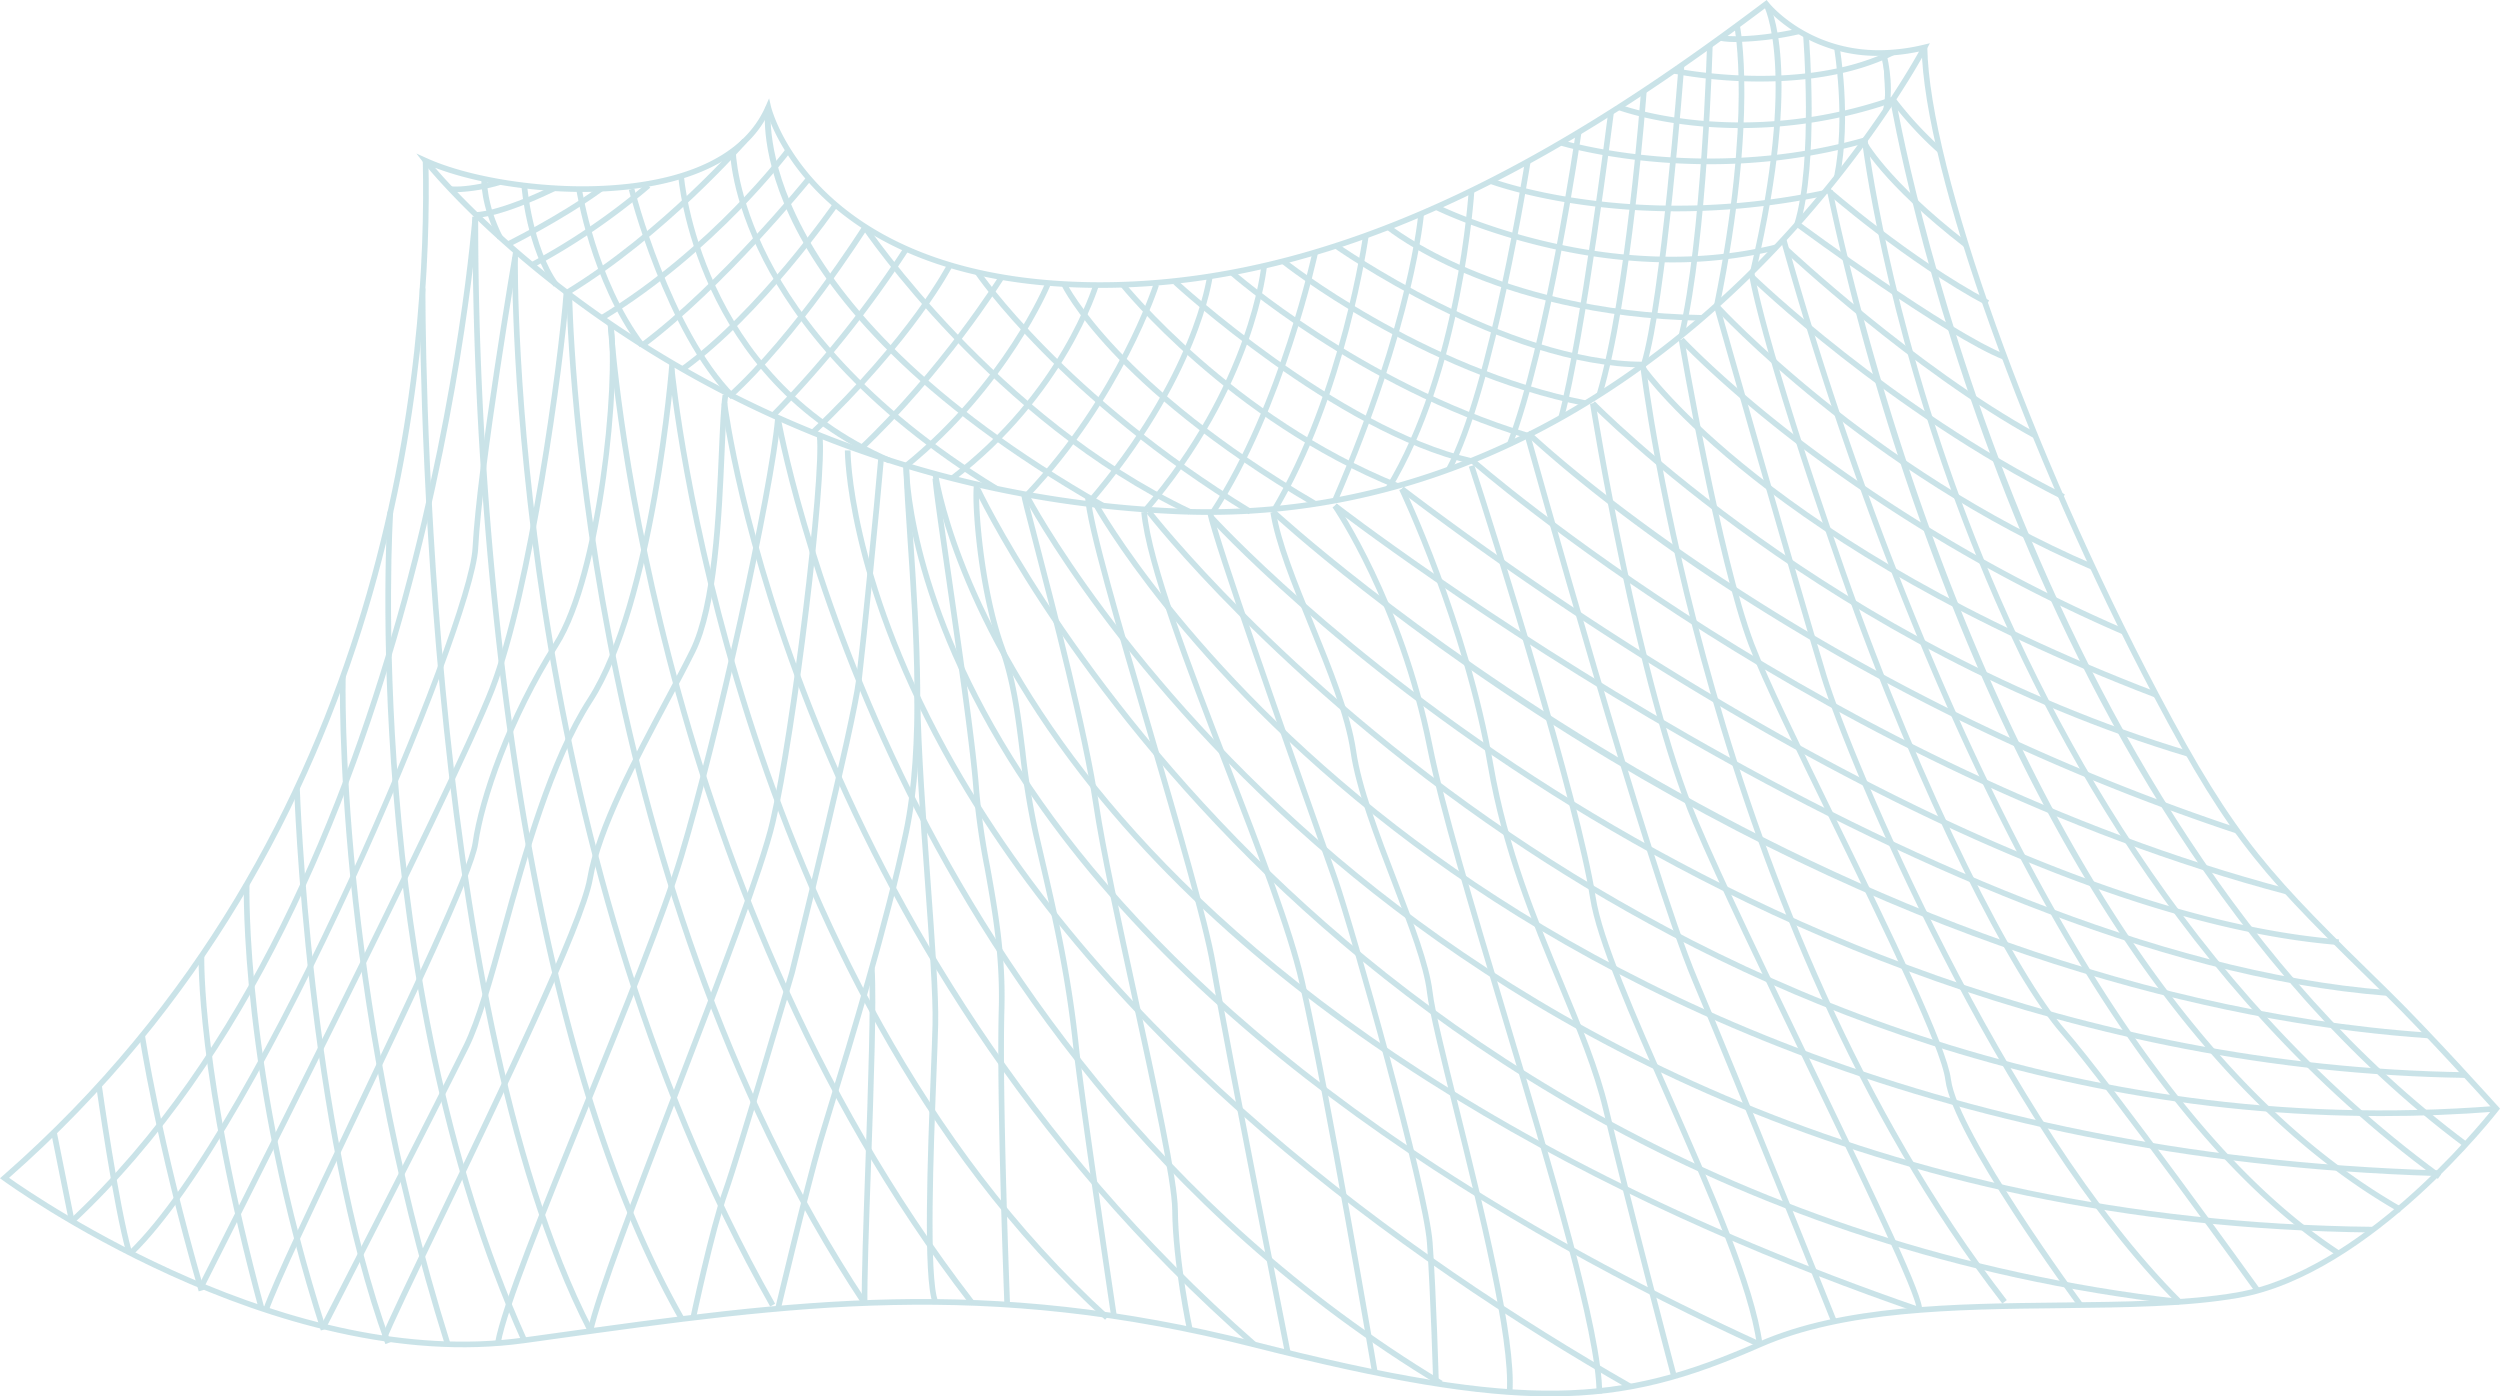 <svg xmlns="http://www.w3.org/2000/svg" xmlns:xlink="http://www.w3.org/1999/xlink" width="688.348" height="384.48" viewBox="0 0 688.348 384.48">
  <defs>
    <clipPath id="clip-path">
      <path id="Path_1129" data-name="Path 1129" d="M0,0H688.348V-384.48H0Z" fill="none"/>
    </clipPath>
    <clipPath id="clip-path-2">
      <rect id="Rectangle_97" data-name="Rectangle 97" width="722.348" height="398.48" transform="translate(-17 -397.48)" fill="none"/>
    </clipPath>
  </defs>
  <g id="Group_856" data-name="Group 856" transform="translate(0 384.48)" clip-path="url(#clip-path)">
    <g id="Group_855" data-name="Group 855" opacity="0.41">
      <g id="Group_854" data-name="Group 854">
        <g id="Group_853" data-name="Group 853" clip-path="url(#clip-path-2)">
          <g id="Group_725" data-name="Group 725" transform="translate(332.82 -242.713)">
            <path id="Path_1001" data-name="Path 1001" d="M0,0C-3.084,0-6.217-.073-9.32-.216c-135.233-6.236-206.231-95.9-206.931-96.807l-1.922-2.482,2.859,1.295c10.378,4.7,27.223,7.735,42.912,7.735,15.227,0,42.024-2.865,50.4-22.055l.943-2.159.53,2.3c.109.465,11.685,46.8,87.119,48.3q1.781.036,3.553.036C41.41-64.055,105.3-105.34,152.99-141.3l.614-.462.469.605c.1.133,10.5,13.219,30.526,13.219a52.561,52.561,0,0,0,12.283-1.524l1.666-.4-.8,1.519c-.164.322-17.118,32.46-49.81,64.164C117.749-34.906,67.574,0,0,0M-213.008-95.563C-200.6-81.18-131.193-7.394-9.247-1.774c3.079.144,6.187.217,9.247.217,67.032,0,116.843-34.648,146.821-63.712,28.513-27.642,44.993-55.61,48.734-62.3a53.277,53.277,0,0,1-10.956,1.183,42.24,42.24,0,0,1-31.256-13.237C105.516-103.615,41.58-62.5-29.857-62.5q-1.789,0-3.589-.037c-67.726-1.35-84.839-38.535-88-47.557-9.563,18.366-35.837,21.174-50.96,21.174-14.49,0-29.979-2.57-40.606-6.646" fill="#7cbbc7"/>
          </g>
          <g id="Group_726" data-name="Group 726" transform="translate(426.856)">
            <path id="Path_1002" data-name="Path 1002" d="M0,0C-20.276,0-45.138-4.243-81.7-13.53-155.727-32.327-208.3-25-274.864-15.714l-7.531,1.05c-69.022,9.572-142.947-44.278-143.682-44.825l-.779-.575.73-.639C-318.11-155.131-309.246-287.618-310.451-340.2l1.557-.037c1.205,52.679-7.653,185.235-115.468,280.056,8.109,5.749,77.137,52.977,141.748,43.968l7.531-1.046c66.741-9.314,119.435-16.657,193.773,2.217C-6.12,4.06,19.26,1.721,57.342-14.995c23.226-10.2,53.722-10.531,83.208-10.85,17.781-.2,34.577-.377,48.484-2.777C223.027-34.5,255.513-74.2,259.467-79.175c-2.859-3.17-19.017-21.036-29.553-31.341-33.13-32.394-42.03-41.1-63.79-82.275-35.253-66.7-63.309-145.16-63.875-178.619l1.558-.024c.565,33.249,28.542,111.4,63.692,177.914,21.651,40.962,30.514,49.63,63.5,81.891,11.576,11.318,29.881,31.7,30.064,31.9l.431.481-.389.514c-.346.454-35.119,45.306-71.8,51.644-14.034,2.425-30.885,2.607-48.734,2.8-29.334.316-59.666.645-82.606,10.716C38.1-4.848,21.675,0,0,0" fill="#7cbbc7"/>
          </g>
          <g id="Group_727" data-name="Group 727" transform="translate(303.322 -244.569)">
            <path id="Path_1003" data-name="Path 1003" d="M0,0C-52.038-29.684-74.43-58.062-84.048-76.641c-10.494-20.257-8.6-33.3-8.51-33.845l1.532.241c-.078.52-6.886,52.6,91.792,108.9Z" fill="#7cbbc7"/>
          </g>
          <g id="Group_728" data-name="Group 728" transform="translate(327.272 -242.86)">
            <path id="Path_1004" data-name="Path 1004" d="M0,0C-53.911-25.623-89.5-78.168-89.857-78.7l1.289-.864C-88.215-79.037-52.846-26.839.669-1.4Z" fill="#7cbbc7"/>
          </g>
          <g id="Group_729" data-name="Group 729" transform="translate(361.771 -245.056)">
            <path id="Path_1005" data-name="Path 1005" d="M0,0C-28.89-16.906-46.209-32.476-55.65-42.562-65.919-53.536-69.29-60.417-69.423-60.7l1.4-.676C-67.891-61.1-54.081-33.446.791-1.344Z" fill="#7cbbc7"/>
          </g>
          <g id="Group_730" data-name="Group 730" transform="translate(384.643 -249.907)">
            <path id="Path_1006" data-name="Path 1006" d="M0,0C-46.221-18.621-75.822-55.334-76.114-55.705l1.216-.97c.292.367,29.651,36.767,75.482,55.234Z" fill="#7cbbc7"/>
          </g>
          <g id="Group_731" data-name="Group 731" transform="translate(404.999 -256.763)">
            <path id="Path_1007" data-name="Path 1007" d="M0,0C-37.4-8.6-81.456-49.016-81.9-49.424l1.059-1.144c.437.405,44.2,40.54,81.194,49.054Z" fill="#7cbbc7"/>
          </g>
          <g id="Group_732" data-name="Group 732" transform="translate(452.607 -283.317)">
            <path id="Path_1008" data-name="Path 1008" d="M0,0C-38.6,0-85.051-32.719-85.513-33.048l.9-1.271C-84.151-33.99-38.1-1.557,0-1.557Z" fill="#7cbbc7"/>
          </g>
          <g id="Group_733" data-name="Group 733" transform="translate(468.715 -296.177)">
            <path id="Path_1009" data-name="Path 1009" d="M0,0C-29.632-.453-51.7-7.27-65-12.906-79.43-19.029-86.736-24.96-87.04-25.21l.985-1.2c.073.061,7.483,6.068,21.742,12.1C-51.161-8.739-29.322-2,.024-1.557Z" fill="#7cbbc7"/>
          </g>
          <g id="Group_734" data-name="Group 734" transform="translate(460.357 -312.237)">
            <path id="Path_1010" data-name="Path 1010" d="M0,0C-35.9,0-64.958-14.375-65.323-14.557l.706-1.393c.45.231,45.832,22.681,93.075,11.062l.377,1.515A120.816,120.816,0,0,1,0,0" fill="#7cbbc7"/>
          </g>
          <g id="Group_735" data-name="Group 735" transform="translate(461.702 -326.296)">
            <path id="Path_1011" data-name="Path 1011" d="M0,0C-31.141,0-51.277-7.5-51.557-7.607L-51-9.061c.377.143,38.575,14.36,91.311,3.291l.316,1.527A197.8,197.8,0,0,1,0,0" fill="#7cbbc7"/>
          </g>
          <g id="Group_736" data-name="Group 736" transform="translate(470.674 -339.271)">
            <path id="Path_1012" data-name="Path 1012" d="M0,0C-24,0-40.819-5.079-41.075-5.159l.463-1.49c.377.121,39.213,11.832,83.183-.675L43-5.827A157.5,157.5,0,0,1,0,0" fill="#7cbbc7"/>
          </g>
          <g id="Group_737" data-name="Group 737" transform="translate(479.349 -349.218)">
            <path id="Path_1013" data-name="Path 1013" d="M0,0C-20.337,0-33.617-4.909-33.823-4.988l.547-1.454C-32.948-6.323-.067,5.807,41.61-8.6l.511,1.473A128.81,128.81,0,0,1,0,0" fill="#7cbbc7"/>
          </g>
          <g id="Group_738" data-name="Group 738" transform="translate(484.727 -362.035)">
            <path id="Path_1014" data-name="Path 1014" d="M0,0A129.167,129.167,0,0,1-23.98-2.187l.329-1.521c.346.07,35.015,7.249,59.792-5l.694,1.393C25.2-1.56,11.468,0,0,0" fill="#7cbbc7"/>
          </g>
          <g id="Group_739" data-name="Group 739" transform="translate(478.138 -372.927)">
            <path id="Path_1015" data-name="Path 1015" d="M0,0A23.266,23.266,0,0,1-4.653-.341l.34-1.521c.067.012,6.485,1.351,21.371-1.828l.328,1.521A84.535,84.535,0,0,1,0,0" fill="#7cbbc7"/>
          </g>
          <g id="Group_740" data-name="Group 740" transform="translate(274.018 -249.219)">
            <path id="Path_1016" data-name="Path 1016" d="M0,0C-37.583-22.932-55.419-47.156-63.772-63.437c-9.076-17.712-9.222-29.821-9.222-30.326l1.557-.006c0,.122.164,12.322,9.107,29.726C-54.069-47.967-36.4-24.035.815-1.332Z" fill="#7cbbc7"/>
          </g>
          <g id="Group_741" data-name="Group 741" transform="translate(518.508 -370.047)">
            <path id="Path_1017" data-name="Path 1017" d="M0,0S2.421,8.273.754,15.911Z" fill="#7cbbc7"/>
          </g>
          <g id="Group_742" data-name="Group 742" transform="translate(520.023 -353.969)">
            <path id="Path_1018" data-name="Path 1018" d="M0,0-1.521-.334C.085-7.692-2.239-15.78-2.263-15.859l1.5-.438C-.67-15.95,1.691-7.744,0,0" fill="#7cbbc7"/>
          </g>
          <g id="Group_743" data-name="Group 743" transform="translate(244.636 -256.915)">
            <path id="Path_1019" data-name="Path 1019" d="M0,0C-53.437-23.117-57.847-78.518-57.889-79.074l1.557-.11C-56.3-78.636-51.928-24.16.62-1.43Z" fill="#7cbbc7"/>
          </g>
          <g id="Group_744" data-name="Group 744" transform="translate(201.249 -274.669)">
            <path id="Path_1020" data-name="Path 1020" d="M0,0C-18.031-18.18-28.014-57.165-28.111-57.555l1.509-.383c.1.389,9.977,38.964,27.709,56.843Z" fill="#7cbbc7"/>
          </g>
          <g id="Group_745" data-name="Group 745" transform="translate(176.18 -288.889)">
            <path id="Path_1021" data-name="Path 1021" d="M0,0C-13.614-18.064-17.465-43.161-17.508-43.411l1.545-.231c.037.25,3.833,24.963,17.2,42.7Z" fill="#7cbbc7"/>
          </g>
          <g id="Group_746" data-name="Group 746" transform="translate(152.473 -305.573)">
            <path id="Path_1022" data-name="Path 1022" d="M0,0C-7.482-10.457-8.845-27.065-8.9-27.768l1.557-.121c.013.167,1.382,16.884,8.609,26.983Z" fill="#7cbbc7"/>
          </g>
          <g id="Group_747" data-name="Group 747" transform="translate(137.07 -318.57)">
            <path id="Path_1023" data-name="Path 1023" d="M0,0C-4.885-9.575-4.538-16.419-4.52-16.7l1.557.091c-.006.067-.322,6.741,4.35,15.909Z" fill="#7cbbc7"/>
          </g>
          <g id="Group_748" data-name="Group 748" transform="translate(506.517 -335.554)">
            <path id="Path_1024" data-name="Path 1024" d="M0,0-1.521-.31C1.77-16.547-1.5-35.542-1.527-35.733L.006-36C.042-35.81,3.358-16.531,0,0" fill="#7cbbc7"/>
          </g>
          <g id="Group_749" data-name="Group 749" transform="translate(495.555 -322.466)">
            <path id="Path_1025" data-name="Path 1025" d="M0,0-1.484-.457c5.207-17.1,2.427-51.45,2.4-51.8l1.557-.128C2.586-50.96,5.3-17.387,0,0" fill="#7cbbc7"/>
          </g>
          <g id="Group_750" data-name="Group 750" transform="translate(483.492 -309.749)">
            <path id="Path_1026" data-name="Path 1026" d="M0,0-1.521-.353C11.486-55.9,2.208-73.1,2.111-73.262l1.351-.776c.4.7,9.72,17.706-3.462,74.038" fill="#7cbbc7"/>
          </g>
          <g id="Group_751" data-name="Group 751" transform="translate(473.497 -300.307)">
            <path id="Path_1027" data-name="Path 1027" d="M0,0-1.521-.31C9.082-52.442,4.058-76.7,4.009-76.936l1.521-.335C5.585-77.028,10.688-52.512,0,0" fill="#7cbbc7"/>
          </g>
          <g id="Group_752" data-name="Group 752" transform="translate(463.763 -291.943)">
            <path id="Path_1028" data-name="Path 1028" d="M0,0-1.521-.359C4.782-26.84,6.223-79.5,6.236-80.024l1.557.043C7.781-79.452,6.339-26.633,0,0" fill="#7cbbc7"/>
          </g>
          <g id="Group_753" data-name="Group 753" transform="translate(453.349 -283.867)">
            <path id="Path_1029" data-name="Path 1029" d="M0,0-1.484-.456C3.863-17.858,8.8-81.958,8.846-82.6l1.557.115C10.2-79.844,5.4-17.565,0,0" fill="#7cbbc7"/>
          </g>
          <g id="Group_754" data-name="Group 754" transform="translate(441.116 -275.5)">
            <path id="Path_1030" data-name="Path 1030" d="M0,0-1.5-.444C6.54-27.305,10.676-83.354,10.713-83.92l1.557.116C12.228-83.241,8.078-27.022,0,0" fill="#7cbbc7"/>
          </g>
          <g id="Group_755" data-name="Group 755" transform="translate(430.585 -269.185)">
            <path id="Path_1031" data-name="Path 1031" d="M0,0-1.508-.408C4.3-21.946,12.143-83.8,12.222-84.428l1.545.195C13.688-83.61,5.834-21.645,0,0" fill="#7cbbc7"/>
          </g>
          <g id="Group_756" data-name="Group 756" transform="translate(416.381 -261.8)">
            <path id="Path_1032" data-name="Path 1032" d="M0,0-1.448-.559C8.973-27.582,17.41-85.744,17.5-86.329l1.545.22C18.955-85.522,10.488-27.186,0,0" fill="#7cbbc7"/>
          </g>
          <g id="Group_757" data-name="Group 757" transform="translate(399.56 -254.747)">
            <path id="Path_1033" data-name="Path 1033" d="M0,0-1.375-.742c11.771-21.693,21.6-84.014,21.7-84.641l1.533.238C21.766-84.512,11.893-21.927,0,0" fill="#7cbbc7"/>
          </g>
          <g id="Group_758" data-name="Group 758" transform="translate(382.831 -249.472)">
            <path id="Path_1034" data-name="Path 1034" d="M0,0-1.326-.809c19.771-32.375,22.862-81.307,22.891-81.8l1.558.091C23.093-82.019,19.978-32.71,0,0" fill="#7cbbc7"/>
          </g>
          <g id="Group_759" data-name="Group 759" transform="translate(368.255 -246.306)">
            <path id="Path_1035" data-name="Path 1035" d="M0,0-1.423-.62C19.838-49.81,22.253-79.177,22.271-79.467l1.557.116C23.8-79.059,21.383-49.464,0,0" fill="#7cbbc7"/>
          </g>
          <g id="Group_760" data-name="Group 760" transform="translate(436.553 -272.665)">
            <path id="Path_1036" data-name="Path 1036" d="M0,0C-45.558-9.024-83.457-39.052-83.835-39.353l.974-1.217c.377.3,37.99,30.094,83.166,39.043Z" fill="#7cbbc7"/>
          </g>
          <g id="Group_761" data-name="Group 761" transform="translate(420.432 -263.762)">
            <path id="Path_1037" data-name="Path 1037" d="M0,0C-46.392-14.089-81.517-44.819-81.87-45.127l1.034-1.168c.347.308,35.235,30.819,81.286,44.8Z" fill="#7cbbc7"/>
          </g>
          <g id="Group_762" data-name="Group 762" transform="translate(343.879 -242.896)">
            <path id="Path_1038" data-name="Path 1038" d="M0,0C-51.83-31.615-75.154-65.8-75.379-66.141l1.29-.87c.231.341,23.384,34.255,74.9,65.678Z" fill="#7cbbc7"/>
          </g>
          <g id="Group_763" data-name="Group 763" transform="translate(351.228 -243.161)">
            <path id="Path_1039" data-name="Path 1039" d="M0,0-1.339-.8C18.025-33.115,24.035-76.224,24.09-76.656l1.545.206C25.575-76.014,19.521-32.585,0,0" fill="#7cbbc7"/>
          </g>
          <g id="Group_764" data-name="Group 764" transform="translate(334.645 -243.066)">
            <path id="Path_1040" data-name="Path 1040" d="M0,0-1.3-.852C17.721-30.03,26.669-71.79,26.761-72.209l1.52.322C28.2-71.467,19.187-29.428,0,0" fill="#7cbbc7"/>
          </g>
          <g id="Group_765" data-name="Group 765" transform="translate(315.604 -243.054)">
            <path id="Path_1041" data-name="Path 1041" d="M0,0-1.18-1.016C28.652-35.633,31.676-68.14,31.7-68.462l1.558.128C33.227-68.006,30.186-35.025,0,0" fill="#7cbbc7"/>
          </g>
          <g id="Group_766" data-name="Group 766" transform="translate(300.134 -245.22)">
            <path id="Path_1042" data-name="Path 1042" d="M0,0-1.18-1.016c29.832-34.617,33.367-62.016,33.4-62.29l1.545.182C33.733-62.847,30.174-35.013,0,0" fill="#7cbbc7"/>
          </g>
          <g id="Group_767" data-name="Group 767" transform="translate(283.399 -247.717)">
            <path id="Path_1043" data-name="Path 1043" d="M0,0-1.131-1.071C24.339-28,34.116-58.312,34.213-58.613l1.484.468C35.6-57.838,25.727-27.2,0,0" fill="#7cbbc7"/>
          </g>
          <g id="Group_768" data-name="Group 768" transform="translate(262.612 -252.1)">
            <path id="Path_1044" data-name="Path 1044" d="M0,0-.949-1.242C29.444-24.376,38.344-53.82,38.428-54.115l1.5.439C39.833-53.379,30.812-23.461,0,0" fill="#7cbbc7"/>
          </g>
          <g id="Group_769" data-name="Group 769" transform="translate(249.977 -255.616)">
            <path id="Path_1045" data-name="Path 1045" d="M0,0-.985-1.21C26.274-23.3,37.638-50.5,37.753-50.775l1.436.59C39.079-49.908,27.582-22.347,0,0" fill="#7cbbc7"/>
          </g>
          <g id="Group_770" data-name="Group 770" transform="translate(237.019 -259.893)">
            <path id="Path_1046" data-name="Path 1046" d="M0,0-1.071-1.132c23.147-21.793,39.006-47.295,39.165-47.55l1.326.821C39.262-47.6,23.293-21.93,0,0" fill="#7cbbc7"/>
          </g>
          <g id="Group_771" data-name="Group 771" transform="translate(224.22 -264.732)">
            <path id="Path_1047" data-name="Path 1047" d="M0,0-1.071-1.131c27.5-26.077,37.589-45.744,37.693-45.939l1.387.7C37.911-46.172,27.728-26.286,0,0" fill="#7cbbc7"/>
          </g>
          <g id="Group_772" data-name="Group 772" transform="translate(213.294 -269.44)">
            <path id="Path_1048" data-name="Path 1048" d="M0,0-1.107-1.1A293.252,293.252,0,0,0,35.526-46.833l1.327.821A295.8,295.8,0,0,1,0,0" fill="#7cbbc7"/>
          </g>
          <g id="Group_773" data-name="Group 773" transform="translate(201.207 -274.639)">
            <path id="Path_1049" data-name="Path 1049" d="M0,0-1.047-1.156C17.4-17.772,36.062-47.265,36.25-47.56l1.314.827C37.382-46.434,18.6-16.763,0,0" fill="#7cbbc7"/>
          </g>
          <g id="Group_774" data-name="Group 774" transform="translate(188.304 -282.143)">
            <path id="Path_1050" data-name="Path 1050" d="M0,0-.913-1.265C20.507-16.683,40.813-46,41.02-46.291l1.277.882C42.1-45.111,21.638-15.576,0,0" fill="#7cbbc7"/>
          </g>
          <g id="Group_775" data-name="Group 775" transform="translate(177.269 -288.734)">
            <path id="Path_1051" data-name="Path 1051" d="M0,0-.937-1.247c22.058-16.486,45.5-45.446,45.729-45.738l1.216.98C45.771-45.713,22.21-16.6,0,0" fill="#7cbbc7"/>
          </g>
          <g id="Group_776" data-name="Group 776" transform="translate(165.936 -296.171)">
            <path id="Path_1052" data-name="Path 1052" d="M0,0-.8-1.332c30.855-18.722,51-45.676,51.2-45.944l1.254.924C51.453-46.078,31.134-18.886,0,0" fill="#7cbbc7"/>
          </g>
          <g id="Group_777" data-name="Group 777" transform="translate(156.366 -303.152)">
            <path id="Path_1053" data-name="Path 1053" d="M0,0-.8-1.332C25.94-17.553,47.87-42.817,48.089-43.07l1.18,1.016C49.051-41.8,26.956-16.349,0,0" fill="#7cbbc7"/>
          </g>
          <g id="Group_778" data-name="Group 778" transform="translate(146.718 -310.759)">
            <path id="Path_1054" data-name="Path 1054" d="M0,0-.706-1.387A180.92,180.92,0,0,0,31.305-23.229l1.022,1.174A182.5,182.5,0,0,1,0,0" fill="#7cbbc7"/>
          </g>
          <g id="Group_779" data-name="Group 779" transform="translate(140.081 -316.456)">
            <path id="Path_1055" data-name="Path 1055" d="M0,0-.694-1.4c.146-.07,14.728-7.282,25.684-15.3l.925,1.26C14.843-7.342.146-.073,0,0" fill="#7cbbc7"/>
          </g>
          <g id="Group_780" data-name="Group 780" transform="translate(131.059 -324.516)">
            <path id="Path_1056" data-name="Path 1056" d="M0,0H-.1l.061-1.557c-.025,0,5.888.157,21.279-7.276l.682,1.405C7.13-.286.9,0,0,0" fill="#7cbbc7"/>
          </g>
          <g id="Group_781" data-name="Group 781" transform="translate(125.518 -331.554)">
            <path id="Path_1057" data-name="Path 1057" d="M0,0A10.11,10.11,0,0,1-1.643-.095l.256-1.536c.036.006,4.094.621,13.426-1.94l.413,1.5A48.472,48.472,0,0,1,0,0" fill="#7cbbc7"/>
          </g>
          <g id="Group_782" data-name="Group 782" transform="translate(678.439 -68.718)">
            <path id="Path_1058" data-name="Path 1058" d="M0,0C-64.745-48.274-104.256-124.079-126-179.17c-23.549-59.665-31.913-108.572-31.993-109.059l1.533-.255C-156.129-286.544-122.439-93.23.937-1.247Z" fill="#7cbbc7"/>
          </g>
          <g id="Group_783" data-name="Group 783" transform="translate(671.23 -59.897)">
            <path id="Path_1059" data-name="Path 1059" d="M0,0C-70.737-51.857-110.078-126.819-130.621-180.574-152.88-238.8-158.489-285.4-158.544-285.859l1.545-.183c.055.463,5.652,46.9,27.844,104.953C-108.679-127.543-69.5-52.879.924-1.253Z" fill="#7cbbc7"/>
          </g>
          <g id="Group_784" data-name="Group 784" transform="translate(660.731 -50.647)">
            <path id="Path_1060" data-name="Path 1060" d="M0,0C-60.322-34.331-99.992-109-122.64-165.585a708.346,708.346,0,0,1-35.047-115.654l1.534-.292C-155.746-279.39-113.984-66.665.766-1.351Z" fill="#7cbbc7"/>
          </g>
          <g id="Group_785" data-name="Group 785" transform="translate(643.521 -38.696)">
            <path id="Path_1061" data-name="Path 1061" d="M0,0C-49.671-32.424-88.689-106.766-112.67-163.423a973,973,0,0,1-40.54-116.262l1.509-.4a969.767,969.767,0,0,0,40.473,116.068C-87.333-107.563-48.484-33.51.851-1.3Z" fill="#7cbbc7"/>
          </g>
          <g id="Group_786" data-name="Group 786" transform="translate(620.982 -28.686)">
            <path id="Path_1062" data-name="Path 1062" d="M0,0C-.414-.572-41.361-57.5-53.387-71.12c-13.256-15.014-39.165-64.721-61.077-127.258-22.5-64.225-25.015-82.134-25.039-82.308l1.545-.2c.024.17,2.543,18.016,24.966,81.991C-91.146-136.54-65.378-87.056-52.219-72.148-40.144-58.476.852-1.481,1.265-.906Z" fill="#7cbbc7"/>
          </g>
          <g id="Group_787" data-name="Group 787" transform="translate(599.513 -25.483)">
            <path id="Path_1063" data-name="Path 1063" d="M0,0C-48.922-48.844-91.128-149.848-98.082-172.606c-7.707-25.252-29.23-101.023-29.443-101.787l1.5-.425c.218.763,21.729,76.522,29.431,101.756C-89.662-150.384-47.614-49.741,1.1-1.1Z" fill="#7cbbc7"/>
          </g>
          <g id="Group_788" data-name="Group 788" transform="translate(572.229 -24.668)">
            <path id="Path_1064" data-name="Path 1064" d="M0,0C-1.417-1.922-34.724-47.234-36.6-62.445c-1.1-8.9-17.111-41.711-31.237-70.659C-77.7-153.3-87.01-172.368-90.708-182.089c-9.016-23.7-19.181-83.467-19.285-84.066l1.533-.261c.1.6,10.245,60.212,19.212,83.773,3.667,9.654,12.963,28.7,22.806,48.855,14.874,30.481,30.253,62,31.384,71.154C-33.233-47.827.906-1.393,1.253-.924Z" fill="#7cbbc7"/>
          </g>
          <g id="Group_789" data-name="Group 789" transform="translate(551.321 -25.556)">
            <path id="Path_1065" data-name="Path 1065" d="M0,0C-81.578-105.521-99.548-256.82-99.718-258.335l1.545-.177C-98-257-80.075-106.124,1.228-.955Z" fill="#7cbbc7"/>
          </g>
          <g id="Group_790" data-name="Group 790" transform="translate(529.227 -23.597)">
            <path id="Path_1066" data-name="Path 1066" d="M0,0-1.533-.292c.584-3.066-15.792-37.039-30.24-67.014-11.991-24.884-24.394-50.617-31.281-66.835C-78.98-171.66-91.311-248.933-91.432-249.709l1.532-.244c.128.776,12.429,77.861,28.282,115.2,6.868,16.185,19.26,41.9,31.25,66.767C-11.121-28.047.645-3.4,0,0" fill="#7cbbc7"/>
          </g>
          <g id="Group_791" data-name="Group 791" transform="translate(504.297 -20.276)">
            <path id="Path_1067" data-name="Path 1067" d="M0,0C-.255-.633-25.5-63.762-38.319-94.112c-12.848-30.408-45.8-148.72-46.13-149.909l1.5-.42c.336,1.193,33.258,119.407,46.07,149.72C-24.053-64.356,1.193-1.213,1.448-.578Z" fill="#7cbbc7"/>
          </g>
          <g id="Group_792" data-name="Group 792" transform="translate(483.736 -14.184)">
            <path id="Path_1068" data-name="Path 1068" d="M0,0C-2.081-15.935-13.749-42.41-25.033-68.011c-9.825-22.305-19.114-43.375-20.915-55.125-3.765-24.643-25.763-95.6-33.355-118.659l1.485-.486c5.645,17.158,29.334,92.254,33.415,118.908,1.764,11.546,11.011,32.524,20.8,54.732C-12.282-42.936-.566-16.358,1.545-.2Z" fill="#7cbbc7"/>
          </g>
          <g id="Group_793" data-name="Group 793" transform="translate(460.156 -5.32)">
            <path id="Path_1069" data-name="Path 1069" d="M0,0C-.121-.465-12.428-47.036-18.724-73.508c-2.61-11-7.373-22.457-12.41-34.578C-38.325-125.369-46.47-144.957-50.5-168.25c-6.752-39-24.212-75.613-24.388-75.978l1.4-.676c.177.369,17.733,37.167,24.523,76.386,4,23.126,12.111,42.626,19.265,59.833C-24.631-96.5-19.85-85-17.2-73.867-10.919-47.417,1.381-.864,1.509-.4Z" fill="#7cbbc7"/>
          </g>
          <g id="Group_794" data-name="Group 794" transform="translate(441.146 -0.797)">
            <path id="Path_1070" data-name="Path 1070" d="M0,0-1.557-.006C-1.5-16.577-14.893-61.268-27.85-104.491c-8.815-29.415-17.143-57.2-20.391-73.522-7.829-39.384-25.824-65.728-26-65.99l1.277-.888c.183.265,18.354,26.876,26.256,66.573,3.23,16.252,11.546,44,20.349,73.38C-13.371-61.606.06-16.8,0,0" fill="#7cbbc7"/>
          </g>
          <g id="Group_795" data-name="Group 795" transform="translate(416.435 -1.165)">
            <path id="Path_1071" data-name="Path 1071" d="M0,0-1.557-.11c1.039-14.472-8.055-51.081-14.7-77.812-3.577-14.414-6.673-26.864-7.282-32.187-.833-7.248-5.11-18.4-9.636-30.2-4.9-12.756-9.952-25.951-11.394-35.989-1.417-9.9-6.552-22.523-11.521-34.726-4.74-11.638-9.211-22.63-10.555-31.181l1.533-.242c1.32,8.373,5.761,19.284,10.463,30.836,5,12.291,10.178,25,11.625,35.094,1.412,9.864,6.436,22.974,11.3,35.652,4.563,11.9,8.87,23.135,9.728,30.581.6,5.222,3.68,17.627,7.251,31.989C-7.708-49.969,1.052-14.716,0,0" fill="#7cbbc7"/>
          </g>
          <g id="Group_796" data-name="Group 796" transform="translate(20.3 -47.624)">
            <path id="Path_1072" data-name="Path 1072" d="M0,0-1.059-1.138C95.374-91.3,109.67-275.351,109.8-277.2l1.557.11C111.227-275.232,96.889-90.578,0,0" fill="#7cbbc7"/>
          </g>
          <g id="Group_797" data-name="Group 797" transform="translate(36.633 -38.976)">
            <path id="Path_1073" data-name="Path 1073" d="M0,0-1.083-1.119c35.8-34.812,93.471-172.219,94.554-193.456,1.15-22.561,11.084-81.1,11.187-81.694l1.533.262c-.1.587-10.019,59.042-11.163,81.511C93.939-173.138,35.971-34.988,0,0" fill="#7cbbc7"/>
          </g>
          <g id="Group_798" data-name="Group 798" transform="translate(56.167 -29.985)">
            <path id="Path_1074" data-name="Path 1074" d="M0,0-1.387-.706c.693-1.368,69.521-137.2,80.038-164.454,10.47-27.147,18.926-89.583,20.368-108.731l1.557.116C99.122-254.56,90.636-191.9,80.1-164.6,69.557-137.277.693-1.372,0,0" fill="#7cbbc7"/>
          </g>
          <g id="Group_799" data-name="Group 799" transform="translate(73.925 -23.479)">
            <path id="Path_1075" data-name="Path 1075" d="M0,0-1.46-.529C1.441-8.6,11.692-30.112,22.551-52.891c15.263-32.039,32.57-68.35,33.635-76.008,1.709-12.255,9.429-34.715,22.337-55.074,11.753-18.541,17.357-71.375,14.9-87.493l1.546-.237C97.138-257.41,92.43-203,79.838-183.139,67.05-162.976,59.415-140.778,57.73-128.687c-1.1,7.9-18.462,44.327-33.774,76.465C13.115-29.48,2.877-8,0,0" fill="#7cbbc7"/>
          </g>
          <g id="Group_800" data-name="Group 800" transform="translate(394.608 -3.556)">
            <path id="Path_1076" data-name="Path 1076" d="M0,0C-.006-.244-.675-24.428-1.715-38.736-2.75-52.919-22.32-123.008-27.8-138.725c-.846-2.424-2.3-6.537-4.143-11.753-9.222-26.085-28.415-80.361-30.3-89.367l1.521-.319c1.867,8.9,21.036,63.114,30.246,89.166,1.844,5.219,3.3,9.335,4.149,11.762C-21.56-125.564-1.253-53.825-.158-38.851.882-24.5,1.551-.286,1.557-.043Z" fill="#7cbbc7"/>
          </g>
          <g id="Group_801" data-name="Group 801" transform="translate(89.772 -18.831)">
            <path id="Path_1077" data-name="Path 1077" d="M0,0-1.387-.711c.3-.591,30.393-59.249,39.262-77.153,3.437-6.922,6.649-18.523,10.372-31.953,5.761-20.789,12.933-46.665,23.774-63.451,17.246-26.7,22.466-91.619,22.514-92.273l1.558.122c-.055.657-5.305,65.965-22.758,93C62.622-155.837,55.48-130.089,49.75-109.4,46-95.894,42.772-84.23,39.274-77.17,30.392-59.261.3-.59,0,0" fill="#7cbbc7"/>
          </g>
          <g id="Group_802" data-name="Group 802" transform="translate(106.446 -15.638)">
            <path id="Path_1078" data-name="Path 1078" d="M0,0-1.448-.559C.146-4.7,6.144-17.152,13.736-32.92c15.7-32.616,39.438-81.906,41.5-94.109,2.349-13.864,12.757-33.38,21.116-49.062,2.664-4.995,5.183-9.715,7.221-13.831,6.089-12.276,7.2-37.683,7.926-54.494.286-6.668.542-12.429,1.016-15.777l1.546.218c-.469,3.276-.718,9-1,15.625-.785,17.959-1.856,42.55-8.085,55.122-2.05,4.136-4.575,8.863-7.245,13.87-8.31,15.582-18.651,34.973-20.958,48.59-2.1,12.42-24.947,59.873-41.628,94.524C7.561-16.507,1.576-4.076,0,0" fill="#7cbbc7"/>
          </g>
          <g id="Group_803" data-name="Group 803" transform="translate(137.849 -14.53)">
            <path id="Path_1079" data-name="Path 1079" d="M0,0-1.533-.268c1.7-9.825,12.684-36.871,24.315-65.5C33.264-91.585,44.1-118.282,48.928-134.281c9.983-33.075,24.923-100.694,26.651-120.59l1.558.134C75.4-234.771,60.42-166.973,50.425-133.831c-4.849,16.07-15.708,42.8-26.2,68.645C12.629-36.631,1.679-9.663,0,0" fill="#7cbbc7"/>
          </g>
          <g id="Group_804" data-name="Group 804" transform="translate(377.788 -6.485)">
            <path id="Path_1080" data-name="Path 1080" d="M0,0C-.128-.757-12.891-76.106-20.045-107.466c-3.236-14.189-12.033-37-20.537-59.048-10.628-27.563-21.621-56.064-22.965-70.42L-62-237.08c1.326,14.144,12.282,42.544,22.874,70.007,8.918,23.123,17.343,44.962,20.6,59.261C-11.364-76.407,1.4-1.019,1.532-.262Z" fill="#7cbbc7"/>
          </g>
          <g id="Group_805" data-name="Group 805" transform="translate(353.813 -11.841)">
            <path id="Path_1081" data-name="Path 1081" d="M0,0C-.164-.827-16.492-83.093-20.586-106.982c-1.971-11.491-9.837-38.355-17.441-64.334-8.583-29.307-16.687-56.986-17.021-64.475l1.557-.066c.329,7.3,8.779,36.174,16.961,64.1,7.616,26.022,15.494,52.928,17.477,64.511C-14.958-83.375,1.369-1.131,1.533-.3Z" fill="#7cbbc7"/>
          </g>
          <g id="Group_806" data-name="Group 806" transform="translate(326.846 -18.208)">
            <path id="Path_1082" data-name="Path 1082" d="M0,0C-.042-.186-3.979-18.7-4.088-33.108c-.061-7.979-5.645-33.654-11.041-58.479-4.368-20.094-8.888-40.871-10.7-53.154-2.889-19.634-11.7-53.433-16.431-71.592-2.238-8.586-3.315-12.751-3.394-13.641l1.545-.14c.073.8,1.521,6.354,3.358,13.386,4.739,18.189,13.566,52.043,16.468,71.762,1.8,12.23,6.314,32.981,10.676,53.047C-7.945-65.867-2.591-41.26-2.53-33.121-2.421-18.876,1.484-.511,1.521-.328Z" fill="#7cbbc7"/>
          </g>
          <g id="Group_807" data-name="Group 807" transform="translate(163.21 -17.484)">
            <path id="Path_1083" data-name="Path 1083" d="M0,0-1.521-.335C.657-10.3,11.187-37.774,22.338-66.865,33.9-97.014,45.85-128.185,48.77-140.735c5.663-24.315,14.241-94.785,12.933-106.2l1.545-.176c1.357,11.822-7.123,81.647-12.957,106.729-2.95,12.653-14.923,43.879-26.5,74.074C12.666-37.275,2.153-9.852,0,0" fill="#7cbbc7"/>
          </g>
          <g id="Group_808" data-name="Group 808" transform="translate(305.944 -21.988)">
            <path id="Path_1084" data-name="Path 1084" d="M0,0C-.085-.6-8.912-59.757-10.445-74.278c-2.142-20.23-5.9-36.39-9.886-53.5l-1.143-4.9a218.666,218.666,0,0,1-3.693-22.8c-1.247-9.986-2.427-19.418-5.737-28.646-5.919-16.517-7.591-40.5-6.843-45.1l1.533.25c-.706,4.361,1.046,28.333,6.777,44.326,3.364,9.39,4.556,18.9,5.815,28.975a215.963,215.963,0,0,0,3.668,22.639l1.138,4.9c4,17.155,7.768,33.358,9.915,53.686C-7.367-59.951,1.454-.827,1.545-.231Z" fill="#7cbbc7"/>
          </g>
          <g id="Group_809" data-name="Group 809" transform="translate(191.637 -21.517)">
            <path id="Path_1085" data-name="Path 1085" d="M0,0-1.521-.323c.049-.24,5.147-24.293,8.882-34.8,3.711-10.437,18.165-59.73,18.311-60.226.164-.653,17.015-68.61,18.4-80.388,1.369-11.655,5.031-48.253,6.12-61.189l1.558.134c-1.12,13.243-4.727,49.3-6.133,61.238-1.392,11.874-17.744,77.812-18.445,80.613C27.022-94.42,12.557-45.084,8.833-34.6,5.129-24.19.055-.24,0,0" fill="#7cbbc7"/>
          </g>
          <g id="Group_810" data-name="Group 810" transform="translate(276.549 -25.213)">
            <path id="Path_1086" data-name="Path 1086" d="M0,0C-.024-.569-2.214-57.208-1.551-81.34c.407-14.85-1.783-27.086-3.906-38.919a200.782,200.782,0,0,1-3.072-21.553c-.754-11.093-4.526-37.3-7.555-58.361-1.947-13.544-3.492-24.245-3.7-27.28l1.557-.109c.207,2.977,1.819,14.189,3.686,27.168,3.036,21.084,6.814,47.325,7.575,58.479a199.037,199.037,0,0,0,3.047,21.383C-1.788-108.621.42-96.308.006-81.3-.657-57.217,1.533-.63,1.557-.061Z" fill="#7cbbc7"/>
          </g>
          <g id="Group_811" data-name="Group 811" transform="translate(214.967 -23.95)">
            <path id="Path_1087" data-name="Path 1087" d="M0,0-1.521-.359C-1.436-.7,6.515-34.152,10.11-46.453c.706-2.4,1.771-5.876,3.084-10.159,5.33-17.4,15.257-49.78,20.562-74.9,4.982-23.606,2.78-56.332,1.168-80.231-.5-7.576-.992-14.733-1.174-20.506l1.557-.049c.183,5.743.664,12.888,1.175,20.452,1.7,25.322,3.826,56.84-1.2,80.656C29.96-106,20.02-73.575,14.679-56.156c-1.308,4.274-2.373,7.748-3.072,10.141C8.023-33.754.079-.335,0,0" fill="#7cbbc7"/>
          </g>
          <g id="Group_812" data-name="Group 812" transform="translate(256.809 -25.696)">
            <path id="Path_1088" data-name="Path 1088" d="M0,0C-2.683-7.057-1.387-40.713-.53-62.984c.22-5.621.4-10.421.481-13.727.182-7.89-.936-23.281-2.117-39.575C-3.389-133.192-4.782-152.354-5-166.857l1.557-.025c.22,14.461,1.606,33.6,2.829,50.483C.626-99.356,1.691-84.641,1.508-76.674c-.079,3.308-.261,8.121-.48,13.751-.8,20.8-2.142,55.61.431,62.369Z" fill="#7cbbc7"/>
          </g>
          <g id="Group_813" data-name="Group 813" transform="translate(237.281 -25.234)">
            <path id="Path_1089" data-name="Path 1089" d="M0,0C-.1-7.257.426-22.21.973-38.042c.749-21.386,1.594-45.625,1-54.534l1.558-.1c.589,8.988-.256,33.27-1.005,54.693C1.983-22.174,1.46-7.239,1.557-.018Z" fill="#7cbbc7"/>
          </g>
          <g id="Group_814" data-name="Group 814" transform="translate(540.919 -316.386)">
            <path id="Path_1090" data-name="Path 1090" d="M0,0C-22.99-17.827-28.44-28.537-28.659-28.984l1.4-.69c.049.106,5.573,10.883,28.209,28.446Z" fill="#7cbbc7"/>
          </g>
          <g id="Group_815" data-name="Group 815" transform="translate(533.685 -342.404)">
            <path id="Path_1091" data-name="Path 1091" d="M0,0A99.51,99.51,0,0,1-13.115-14.217l1.265-.907A98.238,98.238,0,0,0,1.034-1.162Z" fill="#7cbbc7"/>
          </g>
          <g id="Group_816" data-name="Group 816" transform="translate(546.942 -300.393)">
            <path id="Path_1092" data-name="Path 1092" d="M0,0C-21.846-11.577-44.226-31.159-44.451-31.357l1.034-1.168C-43.2-32.33-20.951-12.866.729-1.375Z" fill="#7cbbc7"/>
          </g>
          <g id="Group_817" data-name="Group 817" transform="translate(560.05 -263.826)">
            <path id="Path_1093" data-name="Path 1093" d="M0,0C-33.433-18.405-68.431-51.139-68.784-51.468l1.07-1.138c.347.329,35.2,32.932,68.468,51.244Z" fill="#7cbbc7"/>
          </g>
          <g id="Group_818" data-name="Group 818" transform="translate(551.65 -285.443)">
            <path id="Path_1094" data-name="Path 1094" d="M0,0C-15.92-6.287-55.09-35.131-56.751-36.357l.924-1.253c.408.3,40.667,29.948,56.4,36.162Z" fill="#7cbbc7"/>
          </g>
          <g id="Group_819" data-name="Group 819" transform="translate(567.832 -246.969)">
            <path id="Path_1095" data-name="Path 1095" d="M0,0C-48.314-24.282-85.532-60.277-85.9-60.639l1.083-1.113C-84.449-61.393-47.4-25.559.693-1.393Z" fill="#7cbbc7"/>
          </g>
          <g id="Group_820" data-name="Group 820" transform="translate(575.922 -227.615)">
            <path id="Path_1096" data-name="Path 1096" d="M0,0C-62.026-26.575-103.35-71.5-103.763-71.951L-102.608-73C-102.2-72.55-61.089-27.868.609-1.43Z" fill="#7cbbc7"/>
          </g>
          <g id="Group_821" data-name="Group 821" transform="translate(584.47 -209.818)">
            <path id="Path_1097" data-name="Path 1097" d="M0,0A432.847,432.847,0,0,1-90.709-53.171c-20.379-15.677-31.22-27.32-31.329-27.436l1.143-1.058c.1.115,10.884,11.686,31.166,27.289A431.564,431.564,0,0,0,.62-1.429Z" fill="#7cbbc7"/>
          </g>
          <g id="Group_822" data-name="Group 822" transform="translate(593.388 -192.428)">
            <path id="Path_1098" data-name="Path 1098" d="M0,0C-106.458-40.686-141.085-89.417-141.419-89.9l1.277-.888c.334.484,34.748,48.843,140.7,89.337Z" fill="#7cbbc7"/>
          </g>
          <g id="Group_823" data-name="Group 823" transform="translate(602.342 -176.153)">
            <path id="Path_1099" data-name="Path 1099" d="M0,0C-98.319-29.367-163.69-96.065-164.341-96.734l1.119-1.083C-162.577-97.151-97.467-30.739.45-1.49Z" fill="#7cbbc7"/>
          </g>
          <g id="Group_824" data-name="Group 824" transform="translate(615.78 -154.995)">
            <path id="Path_1100" data-name="Path 1100" d="M0,0A609.9,609.9,0,0,1-144.8-70.478c-32.874-21.974-50.686-39.1-50.862-39.266l1.082-1.118c.7.677,71.547,68.312,195.069,109.384Z" fill="#7cbbc7"/>
          </g>
          <g id="Group_825" data-name="Group 825" transform="translate(629.51 -138.226)">
            <path id="Path_1101" data-name="Path 1101" d="M0,0C-126.728-33.495-223.648-117.974-224.615-118.823l1.034-1.168C-222.62-119.145-125.962-34.9.4-1.509Z" fill="#7cbbc7"/>
          </g>
          <g id="Group_826" data-name="Group 826" transform="translate(643.886 -124.277)">
            <path id="Path_1102" data-name="Path 1102" d="M0,0C-56.789-4.59-124.028-38.337-170.437-65.84a928.355,928.355,0,0,1-87.953-59.146l.961-1.228a926.113,926.113,0,0,0,87.8,59.045C-123.365-39.755-56.363-6.117.121-1.551Z" fill="#7cbbc7"/>
          </g>
          <g id="Group_827" data-name="Group 827" transform="translate(657.251 -110.298)">
            <path id="Path_1103" data-name="Path 1103" d="M0,0C-128.827-9.964-288.588-133.088-290.188-134.332l.961-1.229C-287.633-134.323-128.244-11.479.121-1.551Z" fill="#7cbbc7"/>
          </g>
          <g id="Group_828" data-name="Group 828" transform="translate(668.681 -98.593)">
            <path id="Path_1104" data-name="Path 1104" d="M0,0C-50.382-3.473-130.414-19.613-225.588-76.765c-56.9-34.177-92.711-67.3-93.064-67.635l1.059-1.138c1.418,1.317,143.6,131.982,317.7,143.987Z" fill="#7cbbc7"/>
          </g>
          <g id="Group_829" data-name="Group 829" transform="translate(678.895 -87.692)">
            <path id="Path_1105" data-name="Path 1105" d="M0,0C-108.393-1.606-196.687-43.347-251.668-78.077c-59.568-37.631-93.97-75.387-94.31-75.765l1.156-1.046c.341.377,34.626,38,94.03,75.522C-195.987-44.755-107.986-3.157.024-1.557Z" fill="#7cbbc7"/>
          </g>
          <g id="Group_830" data-name="Group 830" transform="translate(655.687 -77.183)">
            <path id="Path_1106" data-name="Path 1106" d="M0,0C-104.4,0-187.562-40.713-240.724-76.762c-63.31-42.927-98.9-88.686-99.244-89.143l1.229-.949c.353.456,35.813,46.045,98.934,88.832C-181.588-38.553-87.217,6.525,31.591-2.8l.121,1.551Q15.561.024,0,0" fill="#7cbbc7"/>
          </g>
          <g id="Group_831" data-name="Group 831" transform="translate(671.212 -60.663)">
            <path id="Path_1107" data-name="Path 1107" d="M0,0C-141.383-4.286-234.464-54.181-287.657-95.286c-57.664-44.555-82.21-88.711-82.448-89.152l1.363-.748c.243.438,24.668,44.36,82.1,88.72,53,40.94,145.769,90.638,286.69,94.909Z" fill="#7cbbc7"/>
          </g>
          <g id="Group_832" data-name="Group 832" transform="translate(653.4 -45.127)">
            <path id="Path_1108" data-name="Path 1108" d="M0,0C-138.256-1.481-231.83-56.362-285.978-102.139-344.664-151.746-371-201.681-371.26-202.18l1.386-.718c.256.5,26.481,50.2,84.954,99.615C-230.972-57.691-137.745-3.036.012-1.557Z" fill="#7cbbc7"/>
          </g>
          <g id="Group_833" data-name="Group 833" transform="translate(599.964 -25.261)">
            <path id="Path_1109" data-name="Path 1109" d="M0,0C-123.936-14.275-207.473-74.491-255.726-122.491-308.012-174.5-331.293-223.8-331.524-224.3l1.411-.657c.231.49,23.427,49.583,75.531,101.4C-206.511-75.744-123.291-15.768.183-1.545Z" fill="#7cbbc7"/>
          </g>
          <g id="Group_834" data-name="Group 834" transform="translate(528.223 -23.038)">
            <path id="Path_1110" data-name="Path 1110" d="M0,0C-72.2-24.9-170.814-70.8-230.65-148.05c-35.843-46.276-40.764-82.4-40.807-82.761l1.545-.195c.042.356,4.939,36.148,40.57,82.1C-196.437-106.461-129.849-46.437.511-1.472Z" fill="#7cbbc7"/>
          </g>
          <g id="Group_835" data-name="Group 835" transform="translate(484.185 -13.575)">
            <path id="Path_1111" data-name="Path 1111" d="M0,0C-67.768-31-158.66-84.273-206.827-161.984c-28.866-46.568-28.617-80.34-28.61-80.678l1.557.028c-.006.334-.225,33.744,28.452,79.953C-178.942-120.007-121.691-57.384.645-1.418Z" fill="#7cbbc7"/>
          </g>
          <g id="Group_836" data-name="Group 836" transform="translate(448.537 -2.001)">
            <path id="Path_1112" data-name="Path 1112" d="M0,0C-61.765-35.372-144.723-94.56-189.18-175.651c-26.627-48.572-26.737-82.474-26.737-82.812l1.558.009c0,.335.128,33.923,26.609,82.171C-143.451-95.566-60.779-36.6.779-1.35Z" fill="#7cbbc7"/>
          </g>
          <g id="Group_837" data-name="Group 837" transform="translate(396.397 -2.911)">
            <path id="Path_1113" data-name="Path 1113" d="M0,0C-79.3-47.8-124.824-117.658-149.048-167.837c-26.244-54.366-33.836-98.02-33.909-98.456l1.533-.261c.073.435,7.647,43.91,33.8,98.085C-123.492-118.492-78.153-48.929.8-1.333Z" fill="#7cbbc7"/>
          </g>
          <g id="Group_838" data-name="Group 838" transform="translate(344.84 -13.697)">
            <path id="Path_1114" data-name="Path 1114" d="M0,0C-127.5-111.626-145.97-258.174-146.14-259.64l1.545-.182c.17,1.462,18.6,147.435,145.617,258.648Z" fill="#7cbbc7"/>
          </g>
          <g id="Group_839" data-name="Group 839" transform="translate(304.264 -21.103)">
            <path id="Path_1115" data-name="Path 1115" d="M0,0C-103.806-94.675-119.933-259.944-120.079-261.6l1.545-.14C-118.382-260.091-102.3-95.411,1.047-1.15Z" fill="#7cbbc7"/>
          </g>
          <g id="Group_840" data-name="Group 840" transform="translate(266.815 -25.559)">
            <path id="Path_1116" data-name="Path 1116" d="M0,0C-89.833-116.408-99.39-267.941-99.475-269.456l1.558-.088c.084,1.511,9.624,152.576,99.146,268.6Z" fill="#7cbbc7"/>
          </g>
          <g id="Group_841" data-name="Group 841" transform="translate(237.409 -25.237)">
            <path id="Path_1117" data-name="Path 1117" d="M0,0C-79.266-119.465-81.444-277.471-81.456-279.052l1.557-.012c.013,1.579,2.19,159.134,81.2,278.2Z" fill="#7cbbc7"/>
          </g>
          <g id="Group_842" data-name="Group 842" transform="translate(212.065 -24.747)">
            <path id="Path_1118" data-name="Path 1118" d="M0,0C-72.9-128.474-71.059-287.307-71.035-288.894l1.557.024c-.024,1.587-1.855,160.007,70.829,288.1Z" fill="#7cbbc7"/>
          </g>
          <g id="Group_843" data-name="Group 843" transform="translate(186.85 -21.295)">
            <path id="Path_1119" data-name="Path 1119" d="M0,0C-30.812-54.318-44.6-133.952-50.735-191.193a1042.954,1042.954,0,0,1-6.011-112.289l1.558.024a1041.363,1041.363,0,0,0,6,112.119C-43.064-134.253-29.322-54.85,1.35-.766Z" fill="#7cbbc7"/>
          </g>
          <g id="Group_844" data-name="Group 844" transform="translate(161.756 -18.016)">
            <path id="Path_1120" data-name="Path 1120" d="M0,0C-46.866-91.077-46.185-285.09-46.172-287.04l1.557.012c-.013,1.944-.694,195.577,46,286.316Z" fill="#7cbbc7"/>
          </g>
          <g id="Group_845" data-name="Group 845" transform="translate(143.64 -15.118)">
            <path id="Path_1121" data-name="Path 1121" d="M0,0C-44.956-99.779-37.03-227.222-36.944-228.5l1.557.1c-.085,1.272-7.987,128.337,36.81,227.755Z" fill="#7cbbc7"/>
          </g>
          <g id="Group_846" data-name="Group 846" transform="translate(122.531 -14.111)">
            <path id="Path_1122" data-name="Path 1122" d="M0,0C-30.934-98.374-28.932-183.373-28.908-184.218l1.557.042c-.024.846-2.014,85.595,28.835,183.708Z" fill="#7cbbc7"/>
          </g>
          <g id="Group_847" data-name="Group 847" transform="translate(106.106 -14.397)">
            <path id="Path_1123" data-name="Path 1123" d="M0,0C-21.979-60.07-25.094-152.235-25.124-153.16l1.557-.049c.031.922,3.139,92.841,25.027,152.674Z" fill="#7cbbc7"/>
          </g>
          <g id="Group_848" data-name="Group 848" transform="translate(88.336 -18.135)">
            <path id="Path_1124" data-name="Path 1124" d="M0,0C-22.483-69.885-21.212-122.445-21.2-122.969l1.557.049c-.018.52-1.271,52.831,21.128,122.446Z" fill="#7cbbc7"/>
          </g>
          <g id="Group_849" data-name="Group 849" transform="translate(71.279 -23.926)">
            <path id="Path_1125" data-name="Path 1125" d="M0,0C-17.478-64.651-16.595-97.108-16.584-97.431l1.558.055c-.012.316-.876,32.582,16.534,96.968Z" fill="#7cbbc7"/>
          </g>
          <g id="Group_850" data-name="Group 850" transform="translate(54.714 -28.924)">
            <path id="Path_1126" data-name="Path 1126" d="M0,0C-12.021-41.57-16.31-70.046-16.352-70.329l1.545-.232c.037.283,4.319,28.665,16.3,70.129Z" fill="#7cbbc7"/>
          </g>
          <g id="Group_851" data-name="Group 851" transform="translate(34.845 -39.323)">
            <path id="Path_1127" data-name="Path 1127" d="M0,0C-3.7-12.961-8.316-45.817-8.365-46.148l1.546-.213c.042.328,4.653,33.078,8.316,45.935Z" fill="#7cbbc7"/>
          </g>
          <g id="Group_852" data-name="Group 852" transform="translate(19.01 -48.04)">
            <path id="Path_1128" data-name="Path 1128" d="M0,0-4.927-24.537l1.533-.3L1.527-.305Z" fill="#7cbbc7"/>
          </g>
        </g>
      </g>
    </g>
  </g>
</svg>
